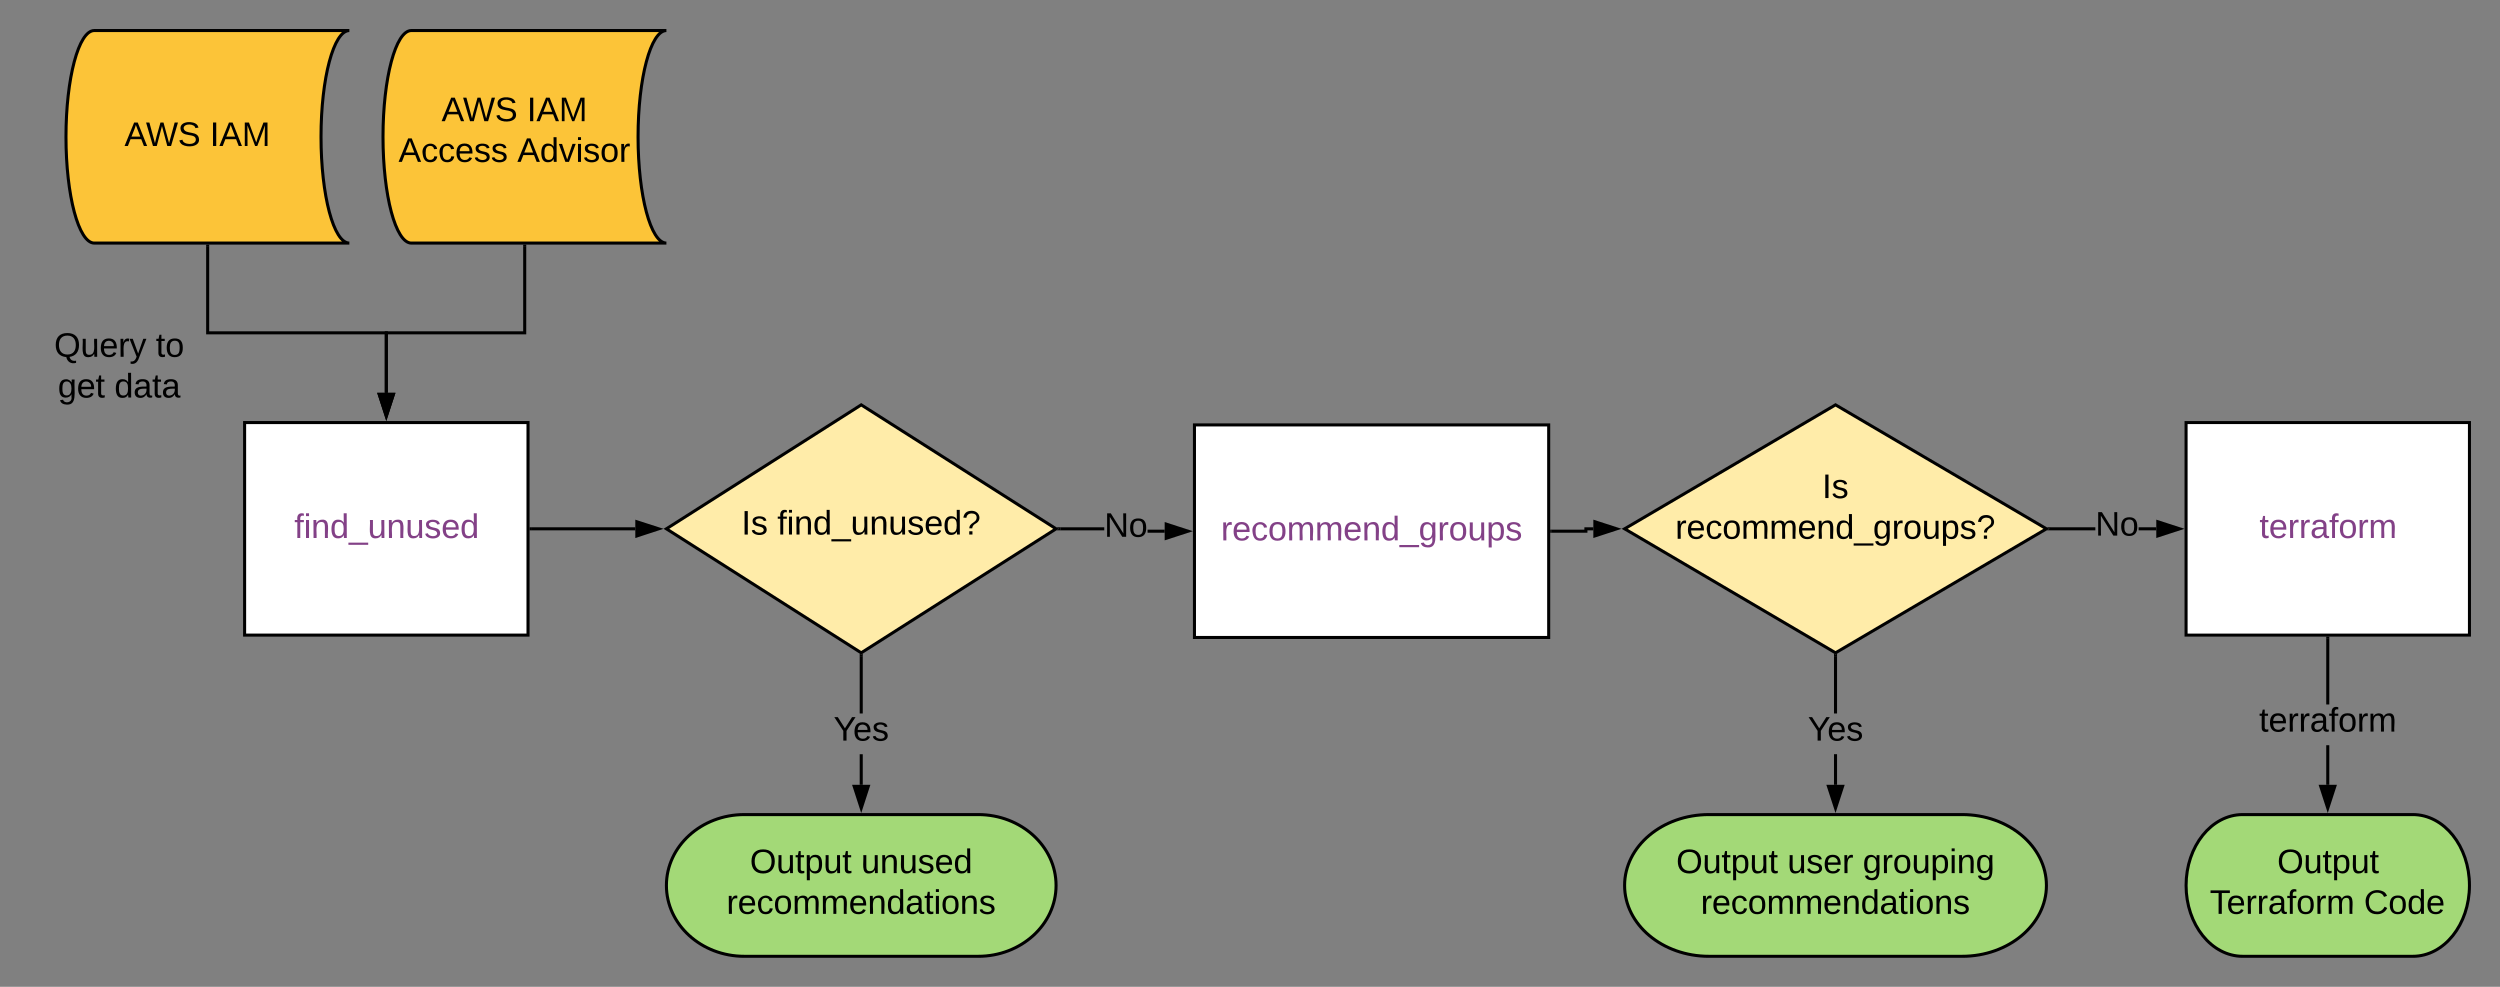 <svg xmlns="http://www.w3.org/2000/svg" xmlns:xlink="http://www.w3.org/1999/xlink" xmlns:lucid="lucid" width="1637" height="646.17"><rect width="100%" height="100%" fill="#808080" stroke="none"/><g transform="translate(-100 -57.333)" lucid:page-tab-id="0_0"><path d="M120 264.44h115.98v69.6H120z" stroke="#000" stroke-opacity="0" stroke-width="2" fill="#fff" fill-opacity="0"/><use xlink:href="#a" transform="matrix(1,0,0,1,125,269.443) translate(10.438 21.528)"/><use xlink:href="#b" transform="matrix(1,0,0,1,125,269.443) translate(77.043 21.528)"/><use xlink:href="#c" transform="matrix(1,0,0,1,125,269.443) translate(12.877 48.194)"/><use xlink:href="#d" transform="matrix(1,0,0,1,125,269.443) translate(49.914 48.194)"/><path d="M328.76 77.33c-10.25 0-18.56 31.16-18.56 69.6 0 38.42 8.3 69.58 18.56 69.58h-167c-10.26 0-18.56-31.15-18.56-69.58s8.3-69.6 18.55-69.6z" stroke="#000" stroke-width="2" fill="#fcc438"/><use xlink:href="#e" transform="matrix(1,0,0,1,148.195,82.333) translate(33.315 70.59)"/><use xlink:href="#f" transform="matrix(1,0,0,1,148.195,82.333) translate(89.241 70.59)"/><path d="M536.36 77.33c-10.25 0-18.56 31.16-18.56 69.6 0 38.42 8.3 69.58 18.56 69.58h-167c-10.26 0-18.57-31.15-18.57-69.58s8.3-69.6 18.55-69.6z" stroke="#000" stroke-width="2" fill="#fcc438"/><use xlink:href="#e" transform="matrix(1,0,0,1,355.794,82.333) translate(33.315 54.34)"/><use xlink:href="#g" transform="matrix(1,0,0,1,355.794,82.333) translate(89.241 54.34)"/><use xlink:href="#h" transform="matrix(1,0,0,1,355.794,82.333) translate(5.136 81.007)"/><use xlink:href="#i" transform="matrix(1,0,0,1,355.794,82.333) translate(82.914 81.007)"/><path d="M260.17 334.03h185.57V473.2H260.17z" stroke="#000" stroke-width="2" fill="#fff"/><use xlink:href="#j" transform="matrix(1,0,0,1,265.173,339.029) translate(27.537 70.59)"/><path d="M235.98 218.5v56.77h116.97v39.26" stroke="#000" stroke-width="2" fill="none"/><path d="M236.98 218.53h-2v-1.02h2z"/><path d="M352.95 329.8l-4.63-14.27h9.27z" stroke="#000" stroke-width="2"/><path d="M443.58 218.5v56.77h-90.63v39.26" stroke="#000" stroke-width="2" fill="none"/><path d="M444.58 218.53h-2v-1.02h2z"/><path d="M352.95 329.8l-4.63-14.27h9.27z" stroke="#000" stroke-width="2"/><path d="M1679.9 590.72c20.48 0 37.1 20.77 37.1 46.4 0 25.62-16.62 46.4-37.1 46.4h-111.35c-20.5 0-37.1-20.78-37.1-46.4 0-25.63 16.6-46.4 37.1-46.4z" stroke="#000" stroke-width="2" fill="#a3d977"/><use xlink:href="#k" transform="matrix(1,0,0,1,1536.437,595.724) translate(54.672 33.34)"/><use xlink:href="#l" transform="matrix(1,0,0,1,1536.437,595.724) translate(10.53 60.007)"/><use xlink:href="#m" transform="matrix(1,0,0,1,1536.437,595.724) translate(111.456 60.007)"/><path d="M740.48 590.72c28.18 0 51.03 20.77 51.03 46.4 0 25.62-22.84 46.4-51.02 46.4h-153.1c-28.18 0-51.02-20.78-51.02-46.4 0-25.63 22.84-46.4 51.03-46.4z" stroke="#000" stroke-width="2" fill="#a3d977"/><use xlink:href="#n" transform="matrix(1,0,0,1,541.357,595.724) translate(49.665 33.34)"/><use xlink:href="#o" transform="matrix(1,0,0,1,541.357,595.724) translate(122.505 33.34)"/><use xlink:href="#p" transform="matrix(1,0,0,1,541.357,595.724) translate(34.357 60.007)"/><path d="M882.13 335.57h231.95v139.18H882.13z" stroke="#000" stroke-width="2" fill="#fff"/><use xlink:href="#q" transform="matrix(1,0,0,1,887.127,340.575) translate(12.358 70.59)"/><path d="M1384.76 590.72c30.5 0 55.24 20.77 55.24 46.4 0 25.62-24.73 46.4-55.24 46.4h-165.73c-30.5 0-55.24-20.78-55.24-46.4 0-25.63 24.72-46.4 55.23-46.4z" stroke="#000" stroke-width="2" fill="#a3d977"/><use xlink:href="#n" transform="matrix(1,0,0,1,1168.791,595.724) translate(28.777 33.34)"/><use xlink:href="#r" transform="matrix(1,0,0,1,1168.791,595.724) translate(101.616 33.34)"/><use xlink:href="#s" transform="matrix(1,0,0,1,1168.791,595.724) translate(150.937 33.34)"/><use xlink:href="#p" transform="matrix(1,0,0,1,1168.791,595.724) translate(44.857 60.007)"/><path d="M1531.44 334.03H1717V473.2h-185.56z" stroke="#000" stroke-width="2" fill="#fff"/><use xlink:href="#t" transform="matrix(1,0,0,1,1536.437,339.029) translate(43.062 70.59)"/><path d="M1625.22 571.22h-2V545.3h2zm0-52.6h-2V475.2h2z"/><path d="M1625.22 475.23h-2v-1.03h2zM1624.22 586.5l-4.64-14.28h9.27z"/><path d="M1624.22 589.72l-6-18.5h12zm-3.26-16.5l3.26 10.03 3.26-10.03z"/><use xlink:href="#u" transform="matrix(1,0,0,1,1579.28,518.629) translate(0 17.778)"/><path d="M663.93 322.43L791.5 403.6l-127.57 81.2-127.57-81.2z" stroke="#000" stroke-width="2" fill="#ffeca9"/><use xlink:href="#v" transform="matrix(1,0,0,1,541.357,327.431) translate(44.141 79.934)"/><use xlink:href="#w" transform="matrix(1,0,0,1,541.357,327.431) translate(67.598 79.934)"/><path d="M447.74 403.6H516" stroke="#000" stroke-width="2" fill="none"/><path d="M447.76 404.6h-1.02v-2h1.02z"/><path d="M531.26 403.6L517 408.26v-9.27z" stroke="#000" stroke-width="2"/><path d="M664.93 571.22h-2V551.2h2zm0-46.7h-2v-37.54h2z"/><path d="M664.93 487h-2v-1.65l1 .63 1-.63zM663.93 586.5l-4.63-14.28h9.27z"/><path d="M663.93 589.72l-6-18.5h12zm-3.26-16.5l3.26 10.03 3.26-10.03z"/><use xlink:href="#x" transform="matrix(1,0,0,1,645.814,524.52) translate(0 17.778)"/><path d="M862.62 404.16v2h-11.2v-2zm-68.25.45v-2h28.7v2z"/><path d="M794.4 404.6h-2.6l1.57-1-1.57-1h2.6zM877.9 405.16l-14.28 4.64v-9.27z"/><path d="M881.13 405.16l-18.5 6v-12zm-16.5 3.26l10.02-3.26-10.03-3.26z"/><use xlink:href="#y" transform="matrix(1,0,0,1,823.081,391.054) translate(0 17.778)"/><path d="M1301.9 322.43L1440 403.6l-138.1 81.2-138.1-81.2z" stroke="#000" stroke-width="2" fill="#ffeca9"/><g><use xlink:href="#z" transform="matrix(1,0,0,1,1168.791,327.431) translate(124.363 56.028)"/><use xlink:href="#A" transform="matrix(1,0,0,1,1168.791,327.431) translate(28.19 82.694)"/></g><path d="M1116.08 405.16h22.37v-1.55h4.87" stroke="#000" stroke-width="2" fill="none"/><path d="M1116.1 406.16h-1.02v-2h1.03z"/><path d="M1158.58 403.6l-14.26 4.65v-9.27z" stroke="#000" stroke-width="2"/><path d="M1302.9 571.22h-2v-20.05h2zm0-46.7h-2v-37.56h2z"/><path d="M1302.9 486.98h-2v-1.6l1 .58 1-.6zM1301.9 586.5l-4.64-14.28h9.27z"/><path d="M1301.9 589.72l-6.02-18.5h12.03zm-3.26-16.5l3.26 10.03 3.25-10.03z"/><g><use xlink:href="#x" transform="matrix(1,0,0,1,1283.778,524.508) translate(0 17.778)"/></g><path d="M1472.04 404.6h-29.07v-2h29.07zm39.9 0h-11.57v-2h11.57z"/><path d="M1443 404.6h-2.73l1.7-1-1.7-1h2.73zM1527.2 403.6l-14.26 4.65v-9.27z"/><path d="M1530.44 403.6l-18.5 6.03V397.6zm-16.5 3.27l10.03-3.26-10.03-3.24z"/><g><use xlink:href="#y" transform="matrix(1,0,0,1,1472.039,390.281) translate(0 17.778)"/></g><defs><path d="M140-251c81 0 123 46 123 126C263-53 228-8 163 1c7 30 30 48 69 40v23c-55 16-95-15-103-61C56-3 17-48 17-125c0-80 42-126 123-126zm0 227c63 0 89-41 89-101s-29-99-89-99c-61 0-89 39-89 99S79-25 140-24" id="B"/><path d="M84 4C-5 8 30-112 23-190h32v120c0 31 7 50 39 49 72-2 45-101 50-169h31l1 190h-30c-1-10 1-25-2-33-11 22-28 36-60 37" id="C"/><path d="M100-194c63 0 86 42 84 106H49c0 40 14 67 53 68 26 1 43-12 49-29l28 8c-11 28-37 45-77 45C44 4 14-33 15-96c1-61 26-98 85-98zm52 81c6-60-76-77-97-28-3 7-6 17-6 28h103" id="D"/><path d="M114-163C36-179 61-72 57 0H25l-1-190h30c1 12-1 29 2 39 6-27 23-49 58-41v29" id="E"/><path d="M179-190L93 31C79 59 56 82 12 73V49c39 6 53-20 64-50L1-190h34L92-34l54-156h33" id="F"/><g id="a"><use transform="matrix(0.062,0,0,0.062,0,0)" xlink:href="#B"/><use transform="matrix(0.062,0,0,0.062,17.284,0)" xlink:href="#C"/><use transform="matrix(0.062,0,0,0.062,29.63,0)" xlink:href="#D"/><use transform="matrix(0.062,0,0,0.062,41.975,0)" xlink:href="#E"/><use transform="matrix(0.062,0,0,0.062,49.321,0)" xlink:href="#F"/></g><path d="M59-47c-2 24 18 29 38 22v24C64 9 27 4 27-40v-127H5v-23h24l9-43h21v43h35v23H59v120" id="G"/><path d="M100-194c62-1 85 37 85 99 1 63-27 99-86 99S16-35 15-95c0-66 28-99 85-99zM99-20c44 1 53-31 53-75 0-43-8-75-51-75s-53 32-53 75 10 74 51 75" id="H"/><g id="b"><use transform="matrix(0.062,0,0,0.062,0,0)" xlink:href="#G"/><use transform="matrix(0.062,0,0,0.062,6.173,0)" xlink:href="#H"/></g><path d="M177-190C167-65 218 103 67 71c-23-6-38-20-44-43l32-5c15 47 100 32 89-28v-30C133-14 115 1 83 1 29 1 15-40 15-95c0-56 16-97 71-98 29-1 48 16 59 35 1-10 0-23 2-32h30zM94-22c36 0 50-32 50-73 0-42-14-75-50-75-39 0-46 34-46 75s6 73 46 73" id="I"/><g id="c"><use transform="matrix(0.062,0,0,0.062,0,0)" xlink:href="#I"/><use transform="matrix(0.062,0,0,0.062,12.346,0)" xlink:href="#D"/><use transform="matrix(0.062,0,0,0.062,24.691,0)" xlink:href="#G"/></g><path d="M85-194c31 0 48 13 60 33l-1-100h32l1 261h-30c-2-10 0-23-3-31C134-8 116 4 85 4 32 4 16-35 15-94c0-66 23-100 70-100zm9 24c-40 0-46 34-46 75 0 40 6 74 45 74 42 0 51-32 51-76 0-42-9-74-50-73" id="J"/><path d="M141-36C126-15 110 5 73 4 37 3 15-17 15-53c-1-64 63-63 125-63 3-35-9-54-41-54-24 1-41 7-42 31l-33-3c5-37 33-52 76-52 45 0 72 20 72 64v82c-1 20 7 32 28 27v20c-31 9-61-2-59-35zM48-53c0 20 12 33 32 33 41-3 63-29 60-74-43 2-92-5-92 41" id="K"/><g id="d"><use transform="matrix(0.062,0,0,0.062,0,0)" xlink:href="#J"/><use transform="matrix(0.062,0,0,0.062,12.346,0)" xlink:href="#K"/><use transform="matrix(0.062,0,0,0.062,24.691,0)" xlink:href="#G"/><use transform="matrix(0.062,0,0,0.062,30.864,0)" xlink:href="#K"/></g><path d="M205 0l-28-72H64L36 0H1l101-248h38L239 0h-34zm-38-99l-47-123c-12 45-31 82-46 123h93" id="L"/><path d="M266 0h-40l-56-210L115 0H75L2-248h35L96-30l15-64 43-154h32l59 218 59-218h35" id="M"/><path d="M185-189c-5-48-123-54-124 2 14 75 158 14 163 119 3 78-121 87-175 55-17-10-28-26-33-46l33-7c5 56 141 63 141-1 0-78-155-14-162-118-5-82 145-84 179-34 5 7 8 16 11 25" id="N"/><g id="e"><use transform="matrix(0.062,0,0,0.062,0,0)" xlink:href="#L"/><use transform="matrix(0.062,0,0,0.062,14.012,0)" xlink:href="#M"/><use transform="matrix(0.062,0,0,0.062,34.938,0)" xlink:href="#N"/></g><path d="M33 0v-248h34V0H33" id="O"/><path d="M240 0l2-218c-23 76-54 145-80 218h-23L58-218 59 0H30v-248h44l77 211c21-75 51-140 76-211h43V0h-30" id="P"/><g id="f"><use transform="matrix(0.062,0,0,0.062,0,0)" xlink:href="#O"/><use transform="matrix(0.062,0,0,0.062,6.173,0)" xlink:href="#L"/><use transform="matrix(0.062,0,0,0.062,20.988,0)" xlink:href="#P"/></g><g id="g"><use transform="matrix(0.062,0,0,0.062,0,0)" xlink:href="#O"/><use transform="matrix(0.062,0,0,0.062,6.173,0)" xlink:href="#L"/><use transform="matrix(0.062,0,0,0.062,20.988,0)" xlink:href="#P"/></g><path d="M96-169c-40 0-48 33-48 73s9 75 48 75c24 0 41-14 43-38l32 2c-6 37-31 61-74 61-59 0-76-41-82-99-10-93 101-131 147-64 4 7 5 14 7 22l-32 3c-4-21-16-35-41-35" id="Q"/><path d="M135-143c-3-34-86-38-87 0 15 53 115 12 119 90S17 21 10-45l28-5c4 36 97 45 98 0-10-56-113-15-118-90-4-57 82-63 122-42 12 7 21 19 24 35" id="R"/><g id="h"><use transform="matrix(0.062,0,0,0.062,0,0)" xlink:href="#L"/><use transform="matrix(0.062,0,0,0.062,14.815,0)" xlink:href="#Q"/><use transform="matrix(0.062,0,0,0.062,25.926,0)" xlink:href="#Q"/><use transform="matrix(0.062,0,0,0.062,37.037,0)" xlink:href="#D"/><use transform="matrix(0.062,0,0,0.062,49.383,0)" xlink:href="#R"/><use transform="matrix(0.062,0,0,0.062,60.494,0)" xlink:href="#R"/></g><path d="M108 0H70L1-190h34L89-25l56-165h34" id="S"/><path d="M24-231v-30h32v30H24zM24 0v-190h32V0H24" id="T"/><g id="i"><use transform="matrix(0.062,0,0,0.062,0,0)" xlink:href="#L"/><use transform="matrix(0.062,0,0,0.062,14.815,0)" xlink:href="#J"/><use transform="matrix(0.062,0,0,0.062,27.16,0)" xlink:href="#S"/><use transform="matrix(0.062,0,0,0.062,38.272,0)" xlink:href="#T"/><use transform="matrix(0.062,0,0,0.062,43.148,0)" xlink:href="#R"/><use transform="matrix(0.062,0,0,0.062,54.259,0)" xlink:href="#H"/><use transform="matrix(0.062,0,0,0.062,66.605,0)" xlink:href="#E"/></g><path fill="#834187" d="M101-234c-31-9-42 10-38 44h38v23H63V0H32v-167H5v-23h27c-7-52 17-82 69-68v24" id="U"/><path fill="#834187" d="M24-231v-30h32v30H24zM24 0v-190h32V0H24" id="V"/><path fill="#834187" d="M117-194c89-4 53 116 60 194h-32v-121c0-31-8-49-39-48C34-167 62-67 57 0H25l-1-190h30c1 10-1 24 2 32 11-22 29-35 61-36" id="W"/><path fill="#834187" d="M85-194c31 0 48 13 60 33l-1-100h32l1 261h-30c-2-10 0-23-3-31C134-8 116 4 85 4 32 4 16-35 15-94c0-66 23-100 70-100zm9 24c-40 0-46 34-46 75 0 40 6 74 45 74 42 0 51-32 51-76 0-42-9-74-50-73" id="X"/><path fill="#834187" d="M-5 72V49h209v23H-5" id="Y"/><path fill="#834187" d="M84 4C-5 8 30-112 23-190h32v120c0 31 7 50 39 49 72-2 45-101 50-169h31l1 190h-30c-1-10 1-25-2-33-11 22-28 36-60 37" id="Z"/><path fill="#834187" d="M135-143c-3-34-86-38-87 0 15 53 115 12 119 90S17 21 10-45l28-5c4 36 97 45 98 0-10-56-113-15-118-90-4-57 82-63 122-42 12 7 21 19 24 35" id="aa"/><path fill="#834187" d="M100-194c63 0 86 42 84 106H49c0 40 14 67 53 68 26 1 43-12 49-29l28 8c-11 28-37 45-77 45C44 4 14-33 15-96c1-61 26-98 85-98zm52 81c6-60-76-77-97-28-3 7-6 17-6 28h103" id="ab"/><g id="j"><use transform="matrix(0.062,0,0,0.062,0,0)" xlink:href="#U"/><use transform="matrix(0.062,0,0,0.062,6.173,0)" xlink:href="#V"/><use transform="matrix(0.062,0,0,0.062,11.049,0)" xlink:href="#W"/><use transform="matrix(0.062,0,0,0.062,23.395,0)" xlink:href="#X"/><use transform="matrix(0.062,0,0,0.062,35.741,0)" xlink:href="#Y"/><use transform="matrix(0.062,0,0,0.062,48.086,0)" xlink:href="#Z"/><use transform="matrix(0.062,0,0,0.062,60.432,0)" xlink:href="#W"/><use transform="matrix(0.062,0,0,0.062,72.778,0)" xlink:href="#Z"/><use transform="matrix(0.062,0,0,0.062,85.123,0)" xlink:href="#aa"/><use transform="matrix(0.062,0,0,0.062,96.235,0)" xlink:href="#ab"/><use transform="matrix(0.062,0,0,0.062,108.58,0)" xlink:href="#X"/></g><path d="M140-251c81 0 123 46 123 126C263-46 219 4 140 4 59 4 17-45 17-125s42-126 123-126zm0 227c63 0 89-41 89-101s-29-99-89-99c-61 0-89 39-89 99S79-25 140-24" id="ac"/><path d="M115-194c55 1 70 41 70 98S169 2 115 4C84 4 66-9 55-30l1 105H24l-1-265h31l2 30c10-21 28-34 59-34zm-8 174c40 0 45-34 45-75s-6-73-45-74c-42 0-51 32-51 76 0 43 10 73 51 73" id="ad"/><g id="k"><use transform="matrix(0.062,0,0,0.062,0,0)" xlink:href="#ac"/><use transform="matrix(0.062,0,0,0.062,17.284,0)" xlink:href="#C"/><use transform="matrix(0.062,0,0,0.062,29.63,0)" xlink:href="#G"/><use transform="matrix(0.062,0,0,0.062,35.802,0)" xlink:href="#ad"/><use transform="matrix(0.062,0,0,0.062,48.148,0)" xlink:href="#C"/><use transform="matrix(0.062,0,0,0.062,60.494,0)" xlink:href="#G"/></g><path d="M127-220V0H93v-220H8v-28h204v28h-85" id="ae"/><path d="M101-234c-31-9-42 10-38 44h38v23H63V0H32v-167H5v-23h27c-7-52 17-82 69-68v24" id="af"/><path d="M210-169c-67 3-38 105-44 169h-31v-121c0-29-5-50-35-48C34-165 62-65 56 0H25l-1-190h30c1 10-1 24 2 32 10-44 99-50 107 0 11-21 27-35 58-36 85-2 47 119 55 194h-31v-121c0-29-5-49-35-48" id="ag"/><g id="l"><use transform="matrix(0.062,0,0,0.062,0,0)" xlink:href="#ae"/><use transform="matrix(0.062,0,0,0.062,11.049,0)" xlink:href="#D"/><use transform="matrix(0.062,0,0,0.062,23.395,0)" xlink:href="#E"/><use transform="matrix(0.062,0,0,0.062,30.741,0)" xlink:href="#E"/><use transform="matrix(0.062,0,0,0.062,38.086,0)" xlink:href="#K"/><use transform="matrix(0.062,0,0,0.062,50.432,0)" xlink:href="#af"/><use transform="matrix(0.062,0,0,0.062,56.605,0)" xlink:href="#H"/><use transform="matrix(0.062,0,0,0.062,68.951,0)" xlink:href="#E"/><use transform="matrix(0.062,0,0,0.062,76.296,0)" xlink:href="#ag"/></g><path d="M212-179c-10-28-35-45-73-45-59 0-87 40-87 99 0 60 29 101 89 101 43 0 62-24 78-52l27 14C228-24 195 4 139 4 59 4 22-46 18-125c-6-104 99-153 187-111 19 9 31 26 39 46" id="ah"/><g id="m"><use transform="matrix(0.062,0,0,0.062,0,0)" xlink:href="#ah"/><use transform="matrix(0.062,0,0,0.062,15.988,0)" xlink:href="#H"/><use transform="matrix(0.062,0,0,0.062,28.333,0)" xlink:href="#J"/><use transform="matrix(0.062,0,0,0.062,40.679,0)" xlink:href="#D"/></g><g id="n"><use transform="matrix(0.062,0,0,0.062,0,0)" xlink:href="#ac"/><use transform="matrix(0.062,0,0,0.062,17.284,0)" xlink:href="#C"/><use transform="matrix(0.062,0,0,0.062,29.63,0)" xlink:href="#G"/><use transform="matrix(0.062,0,0,0.062,35.802,0)" xlink:href="#ad"/><use transform="matrix(0.062,0,0,0.062,48.148,0)" xlink:href="#C"/><use transform="matrix(0.062,0,0,0.062,60.494,0)" xlink:href="#G"/></g><path d="M117-194c89-4 53 116 60 194h-32v-121c0-31-8-49-39-48C34-167 62-67 57 0H25l-1-190h30c1 10-1 24 2 32 11-22 29-35 61-36" id="ai"/><g id="o"><use transform="matrix(0.062,0,0,0.062,0,0)" xlink:href="#C"/><use transform="matrix(0.062,0,0,0.062,12.346,0)" xlink:href="#ai"/><use transform="matrix(0.062,0,0,0.062,24.691,0)" xlink:href="#C"/><use transform="matrix(0.062,0,0,0.062,37.037,0)" xlink:href="#R"/><use transform="matrix(0.062,0,0,0.062,48.148,0)" xlink:href="#D"/><use transform="matrix(0.062,0,0,0.062,60.494,0)" xlink:href="#J"/></g><g id="p"><use transform="matrix(0.062,0,0,0.062,0,0)" xlink:href="#E"/><use transform="matrix(0.062,0,0,0.062,7.346,0)" xlink:href="#D"/><use transform="matrix(0.062,0,0,0.062,19.691,0)" xlink:href="#Q"/><use transform="matrix(0.062,0,0,0.062,30.802,0)" xlink:href="#H"/><use transform="matrix(0.062,0,0,0.062,43.148,0)" xlink:href="#ag"/><use transform="matrix(0.062,0,0,0.062,61.605,0)" xlink:href="#ag"/><use transform="matrix(0.062,0,0,0.062,80.062,0)" xlink:href="#D"/><use transform="matrix(0.062,0,0,0.062,92.407,0)" xlink:href="#ai"/><use transform="matrix(0.062,0,0,0.062,104.753,0)" xlink:href="#J"/><use transform="matrix(0.062,0,0,0.062,117.099,0)" xlink:href="#K"/><use transform="matrix(0.062,0,0,0.062,129.444,0)" xlink:href="#G"/><use transform="matrix(0.062,0,0,0.062,135.617,0)" xlink:href="#T"/><use transform="matrix(0.062,0,0,0.062,140.494,0)" xlink:href="#H"/><use transform="matrix(0.062,0,0,0.062,152.84,0)" xlink:href="#ai"/><use transform="matrix(0.062,0,0,0.062,165.185,0)" xlink:href="#R"/></g><path fill="#834187" d="M114-163C36-179 61-72 57 0H25l-1-190h30c1 12-1 29 2 39 6-27 23-49 58-41v29" id="aj"/><path fill="#834187" d="M96-169c-40 0-48 33-48 73s9 75 48 75c24 0 41-14 43-38l32 2c-6 37-31 61-74 61-59 0-76-41-82-99-10-93 101-131 147-64 4 7 5 14 7 22l-32 3c-4-21-16-35-41-35" id="ak"/><path fill="#834187" d="M100-194c62-1 85 37 85 99 1 63-27 99-86 99S16-35 15-95c0-66 28-99 85-99zM99-20c44 1 53-31 53-75 0-43-8-75-51-75s-53 32-53 75 10 74 51 75" id="al"/><path fill="#834187" d="M210-169c-67 3-38 105-44 169h-31v-121c0-29-5-50-35-48C34-165 62-65 56 0H25l-1-190h30c1 10-1 24 2 32 10-44 99-50 107 0 11-21 27-35 58-36 85-2 47 119 55 194h-31v-121c0-29-5-49-35-48" id="am"/><path fill="#834187" d="M177-190C167-65 218 103 67 71c-23-6-38-20-44-43l32-5c15 47 100 32 89-28v-30C133-14 115 1 83 1 29 1 15-40 15-95c0-56 16-97 71-98 29-1 48 16 59 35 1-10 0-23 2-32h30zM94-22c36 0 50-32 50-73 0-42-14-75-50-75-39 0-46 34-46 75s6 73 46 73" id="an"/><path fill="#834187" d="M115-194c55 1 70 41 70 98S169 2 115 4C84 4 66-9 55-30l1 105H24l-1-265h31l2 30c10-21 28-34 59-34zm-8 174c40 0 45-34 45-75s-6-73-45-74c-42 0-51 32-51 76 0 43 10 73 51 73" id="ao"/><g id="q"><use transform="matrix(0.062,0,0,0.062,0,0)" xlink:href="#aj"/><use transform="matrix(0.062,0,0,0.062,7.346,0)" xlink:href="#ab"/><use transform="matrix(0.062,0,0,0.062,19.691,0)" xlink:href="#ak"/><use transform="matrix(0.062,0,0,0.062,30.802,0)" xlink:href="#al"/><use transform="matrix(0.062,0,0,0.062,43.148,0)" xlink:href="#am"/><use transform="matrix(0.062,0,0,0.062,61.605,0)" xlink:href="#am"/><use transform="matrix(0.062,0,0,0.062,80.062,0)" xlink:href="#ab"/><use transform="matrix(0.062,0,0,0.062,92.407,0)" xlink:href="#W"/><use transform="matrix(0.062,0,0,0.062,104.753,0)" xlink:href="#X"/><use transform="matrix(0.062,0,0,0.062,117.099,0)" xlink:href="#Y"/><use transform="matrix(0.062,0,0,0.062,129.444,0)" xlink:href="#an"/><use transform="matrix(0.062,0,0,0.062,141.79,0)" xlink:href="#aj"/><use transform="matrix(0.062,0,0,0.062,149.136,0)" xlink:href="#al"/><use transform="matrix(0.062,0,0,0.062,161.481,0)" xlink:href="#Z"/><use transform="matrix(0.062,0,0,0.062,173.827,0)" xlink:href="#ao"/><use transform="matrix(0.062,0,0,0.062,186.173,0)" xlink:href="#aa"/></g><g id="r"><use transform="matrix(0.062,0,0,0.062,0,0)" xlink:href="#C"/><use transform="matrix(0.062,0,0,0.062,12.346,0)" xlink:href="#R"/><use transform="matrix(0.062,0,0,0.062,23.457,0)" xlink:href="#D"/><use transform="matrix(0.062,0,0,0.062,35.802,0)" xlink:href="#E"/></g><g id="s"><use transform="matrix(0.062,0,0,0.062,0,0)" xlink:href="#I"/><use transform="matrix(0.062,0,0,0.062,12.346,0)" xlink:href="#E"/><use transform="matrix(0.062,0,0,0.062,19.691,0)" xlink:href="#H"/><use transform="matrix(0.062,0,0,0.062,32.037,0)" xlink:href="#C"/><use transform="matrix(0.062,0,0,0.062,44.383,0)" xlink:href="#ad"/><use transform="matrix(0.062,0,0,0.062,56.728,0)" xlink:href="#T"/><use transform="matrix(0.062,0,0,0.062,61.605,0)" xlink:href="#ai"/><use transform="matrix(0.062,0,0,0.062,73.951,0)" xlink:href="#I"/></g><path fill="#834187" d="M59-47c-2 24 18 29 38 22v24C64 9 27 4 27-40v-127H5v-23h24l9-43h21v43h35v23H59v120" id="ap"/><path fill="#834187" d="M141-36C126-15 110 5 73 4 37 3 15-17 15-53c-1-64 63-63 125-63 3-35-9-54-41-54-24 1-41 7-42 31l-33-3c5-37 33-52 76-52 45 0 72 20 72 64v82c-1 20 7 32 28 27v20c-31 9-61-2-59-35zM48-53c0 20 12 33 32 33 41-3 63-29 60-74-43 2-92-5-92 41" id="aq"/><g id="t"><use transform="matrix(0.062,0,0,0.062,0,0)" xlink:href="#ap"/><use transform="matrix(0.062,0,0,0.062,6.173,0)" xlink:href="#ab"/><use transform="matrix(0.062,0,0,0.062,18.519,0)" xlink:href="#aj"/><use transform="matrix(0.062,0,0,0.062,25.864,0)" xlink:href="#aj"/><use transform="matrix(0.062,0,0,0.062,33.21,0)" xlink:href="#aq"/><use transform="matrix(0.062,0,0,0.062,45.556,0)" xlink:href="#U"/><use transform="matrix(0.062,0,0,0.062,51.728,0)" xlink:href="#al"/><use transform="matrix(0.062,0,0,0.062,64.074,0)" xlink:href="#aj"/><use transform="matrix(0.062,0,0,0.062,71.42,0)" xlink:href="#am"/></g><g id="u"><use transform="matrix(0.062,0,0,0.062,0,0)" xlink:href="#G"/><use transform="matrix(0.062,0,0,0.062,6.173,0)" xlink:href="#D"/><use transform="matrix(0.062,0,0,0.062,18.519,0)" xlink:href="#E"/><use transform="matrix(0.062,0,0,0.062,25.864,0)" xlink:href="#E"/><use transform="matrix(0.062,0,0,0.062,33.21,0)" xlink:href="#K"/><use transform="matrix(0.062,0,0,0.062,45.556,0)" xlink:href="#af"/><use transform="matrix(0.062,0,0,0.062,51.728,0)" xlink:href="#H"/><use transform="matrix(0.062,0,0,0.062,64.074,0)" xlink:href="#E"/><use transform="matrix(0.062,0,0,0.062,71.42,0)" xlink:href="#ag"/></g><g id="v"><use transform="matrix(0.062,0,0,0.062,0,0)" xlink:href="#O"/><use transform="matrix(0.062,0,0,0.062,6.173,0)" xlink:href="#R"/></g><path d="M-5 72V49h209v23H-5" id="ar"/><path d="M103-251c84 0 111 97 45 133-19 10-37 24-39 52H78c0-63 77-55 77-114 0-30-21-42-52-43-32 0-53 17-56 46l-32-2c7-45 34-72 88-72zM77 0v-35h34V0H77" id="as"/><g id="w"><use transform="matrix(0.062,0,0,0.062,0,0)" xlink:href="#af"/><use transform="matrix(0.062,0,0,0.062,6.173,0)" xlink:href="#T"/><use transform="matrix(0.062,0,0,0.062,11.049,0)" xlink:href="#ai"/><use transform="matrix(0.062,0,0,0.062,23.395,0)" xlink:href="#J"/><use transform="matrix(0.062,0,0,0.062,35.741,0)" xlink:href="#ar"/><use transform="matrix(0.062,0,0,0.062,48.086,0)" xlink:href="#C"/><use transform="matrix(0.062,0,0,0.062,60.432,0)" xlink:href="#ai"/><use transform="matrix(0.062,0,0,0.062,72.778,0)" xlink:href="#C"/><use transform="matrix(0.062,0,0,0.062,85.123,0)" xlink:href="#R"/><use transform="matrix(0.062,0,0,0.062,96.235,0)" xlink:href="#D"/><use transform="matrix(0.062,0,0,0.062,108.58,0)" xlink:href="#J"/><use transform="matrix(0.062,0,0,0.062,120.926,0)" xlink:href="#as"/></g><path d="M137-103V0h-34v-103L8-248h37l75 118 75-118h37" id="at"/><g id="x"><use transform="matrix(0.062,0,0,0.062,0,0)" xlink:href="#at"/><use transform="matrix(0.062,0,0,0.062,12.778,0)" xlink:href="#D"/><use transform="matrix(0.062,0,0,0.062,25.123,0)" xlink:href="#R"/></g><path d="M190 0L58-211 59 0H30v-248h39L202-35l-2-213h31V0h-41" id="au"/><g id="y"><use transform="matrix(0.062,0,0,0.062,0,0)" xlink:href="#au"/><use transform="matrix(0.062,0,0,0.062,15.988,0)" xlink:href="#H"/></g><g id="z"><use transform="matrix(0.062,0,0,0.062,0,0)" xlink:href="#O"/><use transform="matrix(0.062,0,0,0.062,6.173,0)" xlink:href="#R"/></g><g id="A"><use transform="matrix(0.062,0,0,0.062,0,0)" xlink:href="#E"/><use transform="matrix(0.062,0,0,0.062,7.346,0)" xlink:href="#D"/><use transform="matrix(0.062,0,0,0.062,19.691,0)" xlink:href="#Q"/><use transform="matrix(0.062,0,0,0.062,30.802,0)" xlink:href="#H"/><use transform="matrix(0.062,0,0,0.062,43.148,0)" xlink:href="#ag"/><use transform="matrix(0.062,0,0,0.062,61.605,0)" xlink:href="#ag"/><use transform="matrix(0.062,0,0,0.062,80.062,0)" xlink:href="#D"/><use transform="matrix(0.062,0,0,0.062,92.407,0)" xlink:href="#ai"/><use transform="matrix(0.062,0,0,0.062,104.753,0)" xlink:href="#J"/><use transform="matrix(0.062,0,0,0.062,117.099,0)" xlink:href="#ar"/><use transform="matrix(0.062,0,0,0.062,129.444,0)" xlink:href="#I"/><use transform="matrix(0.062,0,0,0.062,141.79,0)" xlink:href="#E"/><use transform="matrix(0.062,0,0,0.062,149.136,0)" xlink:href="#H"/><use transform="matrix(0.062,0,0,0.062,161.481,0)" xlink:href="#C"/><use transform="matrix(0.062,0,0,0.062,173.827,0)" xlink:href="#ad"/><use transform="matrix(0.062,0,0,0.062,186.173,0)" xlink:href="#R"/><use transform="matrix(0.062,0,0,0.062,197.284,0)" xlink:href="#as"/></g></defs></g></svg>